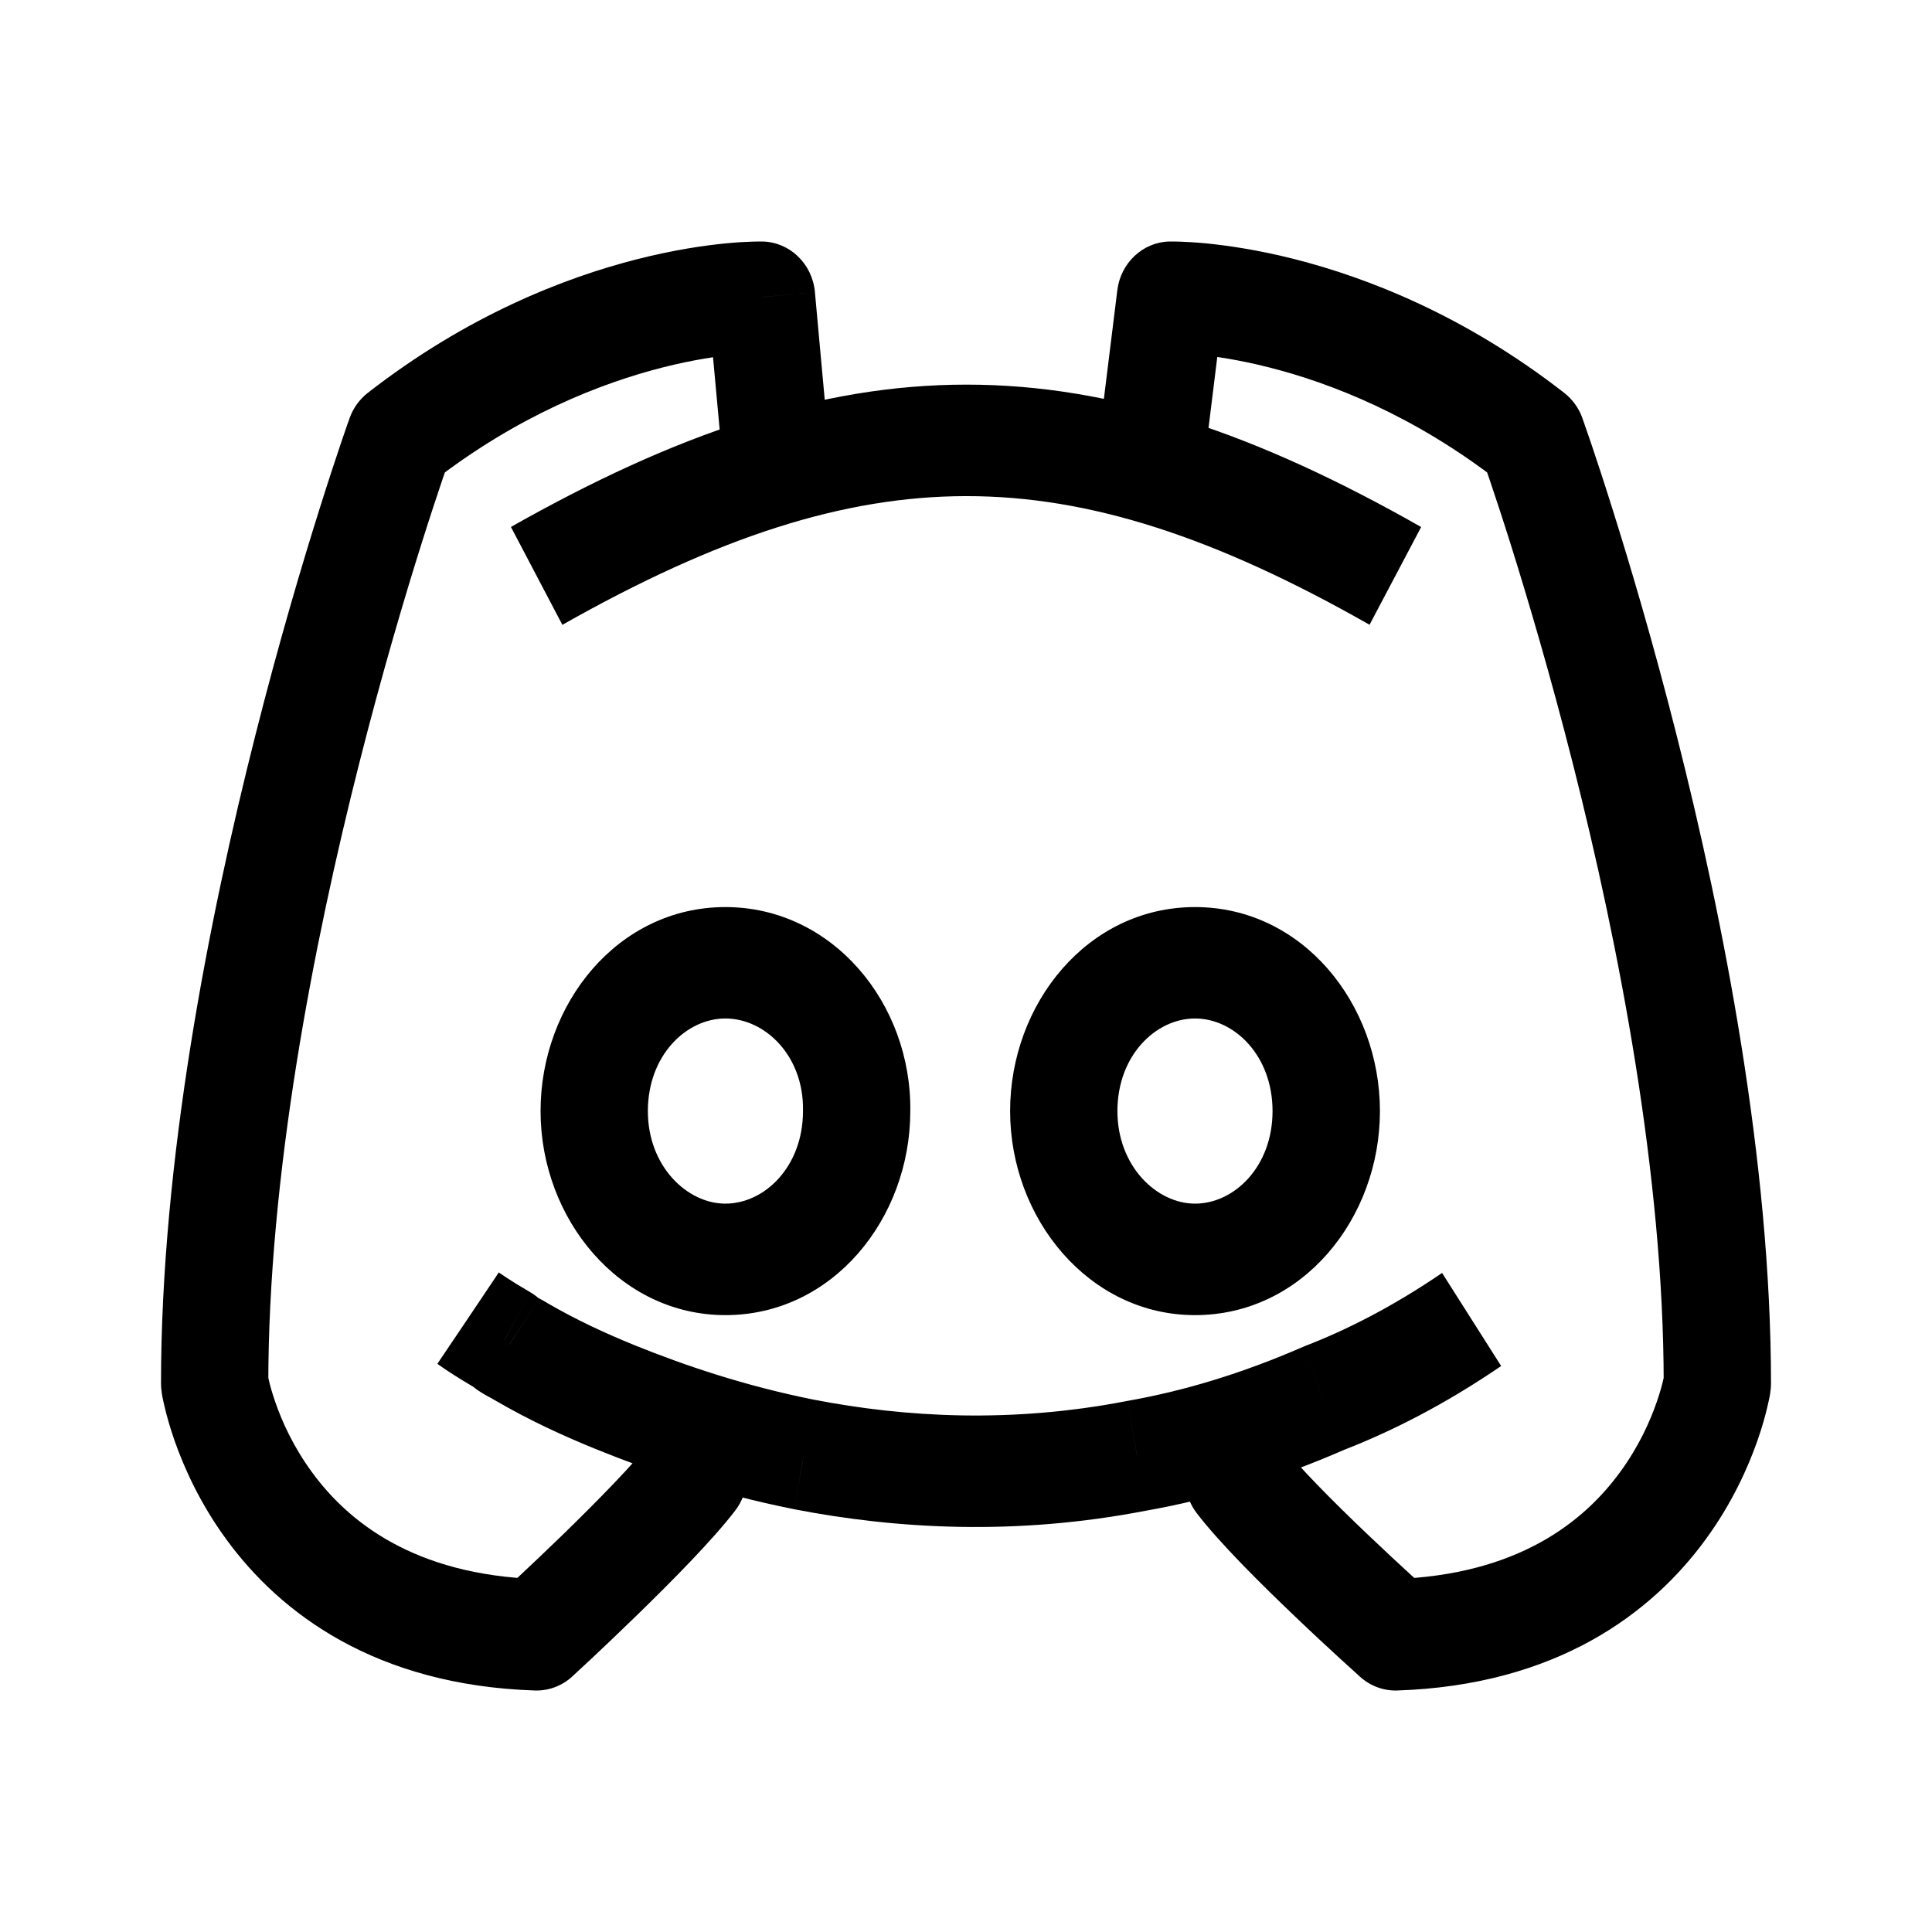 <svg width="24" height="24" viewBox="0 0 24 24" fill="none" xmlns="http://www.w3.org/2000/svg">
<g id="9073181_discord_icon 1">
<path id="Vector" d="M17.333 20.308L16.898 20.832C17.025 20.945 17.188 21.005 17.354 21L17.333 20.308ZM15.911 17.937C15.683 17.637 15.264 17.586 14.975 17.823C14.686 18.06 14.637 18.495 14.865 18.795L15.911 17.937ZM16.443 17.37L16.211 16.721C16.202 16.724 16.193 16.728 16.185 16.732L16.443 17.37ZM14.126 18.084L14.014 17.401L14.003 17.403L14.126 18.084ZM9.986 18.067L9.86 18.747L9.864 18.748L9.986 18.067ZM6.47 16.79L6.1 17.365C6.114 17.375 6.129 17.385 6.145 17.393L6.47 16.79ZM6.326 16.706L6.697 16.131C6.673 16.114 6.649 16.1 6.625 16.087L6.326 16.706ZM6.263 16.657L6.734 16.167C6.69 16.122 6.64 16.083 6.586 16.052L6.263 16.657ZM9.135 18.762C9.363 18.462 9.314 18.026 9.025 17.789C8.736 17.552 8.317 17.604 8.089 17.904L9.135 18.762ZM6.667 20.308L6.646 21C6.815 21.005 6.981 20.943 7.108 20.827L6.667 20.308ZM2.667 17.188H2C2 17.225 2.003 17.262 2.009 17.298L2.667 17.188ZM4.968 5.435L4.568 4.881C4.466 4.961 4.388 5.069 4.343 5.193L4.968 5.435ZM9.459 3.692L10.123 3.627C10.091 3.277 9.811 3.008 9.473 3L9.459 3.692ZM8.955 5.501C8.99 5.881 9.315 6.161 9.682 6.124C10.048 6.088 10.317 5.75 10.282 5.37L8.955 5.501ZM13.656 5.413C13.609 5.793 13.867 6.139 14.232 6.188C14.598 6.237 14.932 5.969 14.979 5.59L13.656 5.413ZM14.541 3.693L14.526 3C14.197 3.008 13.922 3.265 13.88 3.604L14.541 3.693ZM19.032 5.435L19.657 5.193C19.612 5.069 19.534 4.961 19.432 4.881L19.032 5.435ZM21.333 17.188L21.991 17.298C21.997 17.262 22 17.225 22 17.188H21.333ZM10.642 13.802L9.975 13.791V13.802H10.642ZM17.333 20.308C17.768 19.783 17.768 19.783 17.768 19.783C17.768 19.783 17.766 19.781 17.765 19.78C17.762 19.778 17.758 19.774 17.753 19.769C17.743 19.76 17.727 19.746 17.707 19.728C17.667 19.692 17.609 19.639 17.538 19.574C17.395 19.443 17.201 19.263 16.991 19.063C16.558 18.651 16.113 18.202 15.911 17.937L14.865 18.795C15.143 19.161 15.67 19.683 16.09 20.083C16.307 20.291 16.509 20.477 16.656 20.612C16.73 20.68 16.79 20.734 16.832 20.772C16.853 20.791 16.869 20.806 16.88 20.816C16.886 20.821 16.89 20.825 16.893 20.828C16.895 20.829 16.896 20.83 16.897 20.831C16.897 20.831 16.898 20.832 16.898 20.832C16.898 20.832 16.898 20.832 16.898 20.832C16.898 20.832 16.898 20.832 17.333 20.308ZM17.914 15.813C17.301 16.232 16.723 16.524 16.211 16.721L16.675 18.019C17.282 17.785 17.95 17.446 18.648 16.969L17.914 15.813ZM16.185 16.732C15.429 17.061 14.711 17.278 14.014 17.401L14.238 18.766C15.042 18.624 15.858 18.376 16.701 18.009L16.185 16.732ZM14.003 17.403C12.564 17.683 11.243 17.607 10.109 17.387L9.864 18.748C11.127 18.993 12.618 19.082 14.248 18.764L14.003 17.403ZM10.113 17.388C9.25 17.215 8.507 16.963 7.879 16.709L7.394 17.998C8.077 18.275 8.9 18.555 9.86 18.747L10.113 17.388ZM7.879 16.709C7.53 16.567 7.161 16.398 6.796 16.185L6.145 17.393C6.579 17.646 7.008 17.841 7.394 17.998L7.879 16.709ZM6.841 16.214C6.777 16.17 6.716 16.139 6.697 16.129C6.668 16.114 6.681 16.12 6.697 16.131L5.956 17.282C6.02 17.326 6.08 17.357 6.1 17.367C6.128 17.382 6.116 17.376 6.1 17.365L6.841 16.214ZM6.625 16.087C6.65 16.101 6.678 16.119 6.704 16.14C6.727 16.159 6.743 16.177 6.734 16.167L5.791 17.146C5.822 17.178 5.899 17.258 6.028 17.326L6.625 16.087ZM6.586 16.052C6.454 15.975 6.353 15.912 6.287 15.868C6.254 15.846 6.229 15.83 6.214 15.819C6.207 15.814 6.202 15.81 6.199 15.808C6.197 15.807 6.196 15.807 6.196 15.806C6.196 15.806 6.196 15.806 6.196 15.806C6.196 15.807 6.197 15.807 5.815 16.375C5.433 16.942 5.433 16.942 5.433 16.942C5.433 16.942 5.433 16.942 5.433 16.942C5.433 16.942 5.434 16.943 5.435 16.943C5.436 16.944 5.436 16.944 5.438 16.945C5.44 16.947 5.443 16.949 5.446 16.951C5.453 16.956 5.463 16.963 5.475 16.971C5.499 16.988 5.532 17.011 5.575 17.039C5.66 17.095 5.783 17.172 5.939 17.262L6.586 16.052ZM8.089 17.904C7.885 18.172 7.436 18.631 7.004 19.052C6.794 19.256 6.599 19.44 6.456 19.574C6.385 19.641 6.327 19.695 6.287 19.732C6.267 19.751 6.251 19.765 6.241 19.775C6.236 19.779 6.232 19.783 6.229 19.785C6.228 19.787 6.227 19.788 6.226 19.788C6.226 19.788 6.225 19.789 6.667 20.308C7.108 20.827 7.108 20.827 7.108 20.827C7.108 20.827 7.109 20.826 7.109 20.826C7.11 20.825 7.111 20.824 7.113 20.822C7.116 20.82 7.12 20.816 7.126 20.81C7.137 20.8 7.153 20.785 7.174 20.765C7.216 20.727 7.276 20.671 7.35 20.602C7.497 20.464 7.698 20.273 7.915 20.062C8.335 19.653 8.859 19.125 9.135 18.762L8.089 17.904ZM6.688 19.616C5.134 19.565 4.317 18.894 3.874 18.286C3.643 17.971 3.503 17.657 3.422 17.423C3.381 17.306 3.355 17.212 3.341 17.15C3.333 17.119 3.329 17.097 3.326 17.084C3.325 17.078 3.324 17.074 3.324 17.073C3.324 17.072 3.324 17.072 3.324 17.073C3.324 17.073 3.324 17.074 3.324 17.075C3.324 17.074 3.324 17.075 3.324 17.075C3.324 17.075 3.325 17.076 3.325 17.076C3.325 17.077 3.325 17.077 2.667 17.188C2.009 17.298 2.008 17.298 2.009 17.298C2.009 17.298 2.009 17.3 2.009 17.3C2.009 17.301 2.009 17.301 2.009 17.302C2.009 17.303 2.01 17.305 2.01 17.307C2.011 17.311 2.011 17.315 2.012 17.32C2.014 17.33 2.016 17.343 2.019 17.359C2.025 17.39 2.034 17.432 2.047 17.484C2.071 17.587 2.11 17.728 2.168 17.895C2.285 18.228 2.482 18.672 2.811 19.122C3.484 20.045 4.668 20.935 6.646 21L6.688 19.616ZM3.333 17.188C3.333 14.604 3.892 11.733 4.462 9.484C4.746 8.364 5.029 7.409 5.242 6.735C5.348 6.398 5.437 6.132 5.498 5.951C5.529 5.86 5.553 5.791 5.569 5.744C5.577 5.721 5.583 5.704 5.587 5.693C5.589 5.687 5.591 5.683 5.591 5.68C5.592 5.679 5.592 5.678 5.592 5.677C5.592 5.677 5.593 5.677 4.968 5.435C4.343 5.193 4.343 5.193 4.343 5.193C4.343 5.193 4.343 5.193 4.343 5.193C4.343 5.193 4.343 5.195 4.343 5.195C4.342 5.196 4.342 5.197 4.341 5.199C4.34 5.203 4.338 5.208 4.336 5.215C4.331 5.228 4.324 5.247 4.315 5.272C4.298 5.322 4.272 5.396 4.24 5.491C4.176 5.681 4.084 5.957 3.975 6.304C3.756 6.999 3.464 7.98 3.173 9.131C2.592 11.422 2 14.428 2 17.188H3.333ZM5.368 5.989C6.434 5.159 7.47 4.758 8.234 4.564C8.617 4.467 8.93 4.423 9.143 4.402C9.249 4.392 9.33 4.387 9.382 4.386C9.407 4.385 9.426 4.385 9.437 4.385C9.442 4.385 9.445 4.385 9.446 4.385C9.447 4.385 9.447 4.385 9.446 4.385C9.446 4.385 9.445 4.385 9.445 4.385C9.445 4.385 9.444 4.385 9.459 3.692C9.473 3 9.474 3 9.473 3C9.473 3 9.474 3 9.473 3C9.473 3 9.471 3 9.471 3C9.47 3 9.469 3 9.468 3C9.465 3 9.462 3 9.459 3C9.451 3 9.442 3 9.431 3C9.408 3 9.377 3.001 9.339 3.002C9.262 3.004 9.154 3.01 9.019 3.023C8.749 3.049 8.371 3.104 7.918 3.219C7.013 3.449 5.803 3.919 4.568 4.881L5.368 5.989ZM8.795 3.758L8.955 5.501L10.282 5.37L10.123 3.627L8.795 3.758ZM14.979 5.59L15.202 3.781L13.88 3.604L13.656 5.413L14.979 5.59ZM14.541 3.693C14.556 4.385 14.555 4.385 14.555 4.385C14.555 4.385 14.553 4.385 14.553 4.385C14.552 4.385 14.553 4.385 14.553 4.385C14.554 4.385 14.558 4.385 14.563 4.385C14.574 4.385 14.592 4.385 14.618 4.386C14.67 4.388 14.751 4.392 14.857 4.402C15.07 4.423 15.383 4.467 15.765 4.564C16.53 4.758 17.566 5.159 18.632 5.989L19.432 4.881C18.197 3.919 16.987 3.449 16.081 3.219C15.629 3.104 15.251 3.05 14.981 3.023C14.846 3.01 14.738 3.005 14.661 3.002C14.622 3.001 14.592 3 14.569 3C14.558 3 14.549 3 14.541 3C14.538 3 14.535 3 14.532 3C14.531 3 14.53 3 14.529 3C14.528 3 14.527 3 14.526 3C14.526 3 14.527 3 14.526 3C14.526 3 14.526 3 14.541 3.693ZM19.032 5.435C18.407 5.677 18.407 5.677 18.407 5.677C18.407 5.678 18.408 5.679 18.408 5.68C18.409 5.683 18.411 5.687 18.413 5.693C18.417 5.704 18.423 5.721 18.431 5.745C18.447 5.791 18.471 5.86 18.502 5.951C18.563 6.132 18.652 6.399 18.758 6.735C18.97 7.41 19.254 8.364 19.538 9.484C20.108 11.733 20.667 14.604 20.667 17.188H22C22 14.428 21.408 11.422 20.827 9.131C20.536 7.98 20.244 6.999 20.025 6.305C19.916 5.957 19.824 5.681 19.76 5.491C19.727 5.396 19.702 5.323 19.684 5.272C19.676 5.247 19.669 5.228 19.664 5.215C19.662 5.208 19.66 5.203 19.659 5.199C19.658 5.198 19.658 5.196 19.657 5.195C19.657 5.195 19.657 5.195 19.657 5.195C19.657 5.195 19.657 5.193 19.657 5.193C19.656 5.193 19.657 5.193 19.032 5.435ZM21.333 17.188C20.675 17.077 20.675 17.077 20.675 17.076C20.675 17.076 20.675 17.077 20.675 17.076C20.675 17.076 20.676 17.075 20.676 17.075C20.676 17.074 20.676 17.073 20.676 17.073C20.676 17.072 20.676 17.072 20.676 17.073C20.676 17.074 20.675 17.078 20.674 17.084C20.671 17.097 20.667 17.119 20.659 17.15C20.645 17.212 20.619 17.306 20.578 17.423C20.497 17.657 20.357 17.971 20.126 18.286C19.683 18.894 18.866 19.565 17.312 19.616L17.354 21C19.332 20.935 20.516 20.045 21.189 19.122C21.518 18.672 21.715 18.228 21.832 17.895C21.89 17.728 21.929 17.587 21.953 17.484C21.966 17.432 21.974 17.39 21.981 17.359C21.984 17.343 21.986 17.33 21.988 17.32C21.989 17.315 21.989 17.311 21.99 17.307C21.99 17.305 21.991 17.303 21.991 17.302C21.991 17.301 21.991 17.301 21.991 17.3C21.991 17.3 21.991 17.298 21.991 17.298C21.991 17.298 21.991 17.298 21.333 17.188ZM9.011 11.268C7.676 11.268 6.715 12.468 6.715 13.802H8.048C8.048 13.111 8.524 12.652 9.011 12.652V11.268ZM6.715 13.802C6.715 15.141 7.696 16.337 9.011 16.337V14.952C8.536 14.952 8.048 14.488 8.048 13.802H6.715ZM9.011 16.337C10.346 16.337 11.308 15.136 11.308 13.802H9.975C9.975 14.493 9.498 14.952 9.011 14.952V16.337ZM11.308 13.813C11.329 12.46 10.337 11.268 9.011 11.268V12.652C9.508 12.652 9.985 13.12 9.975 13.791L11.308 13.813ZM14.845 11.268C13.51 11.268 12.548 12.468 12.548 13.802H13.881C13.881 13.111 14.358 12.652 14.845 12.652V11.268ZM12.548 13.802C12.548 15.141 13.53 16.337 14.845 16.337V14.952C14.37 14.952 13.881 14.488 13.881 13.802H12.548ZM14.845 16.337C16.18 16.337 17.142 15.136 17.142 13.802H15.808C15.808 14.493 15.332 14.952 14.845 14.952V16.337ZM17.142 13.802C17.142 12.468 16.18 11.268 14.845 11.268V12.652C15.332 12.652 15.808 13.111 15.808 13.802H17.142ZM6.986 7.762C8.91 6.672 10.477 6.164 12.003 6.163C13.529 6.162 15.094 6.669 17.013 7.761L17.654 6.547C15.623 5.391 13.833 4.777 12.002 4.778C10.172 4.779 8.381 5.395 6.347 6.546L6.986 7.762Z" fill="black"/>
</g>
</svg>
